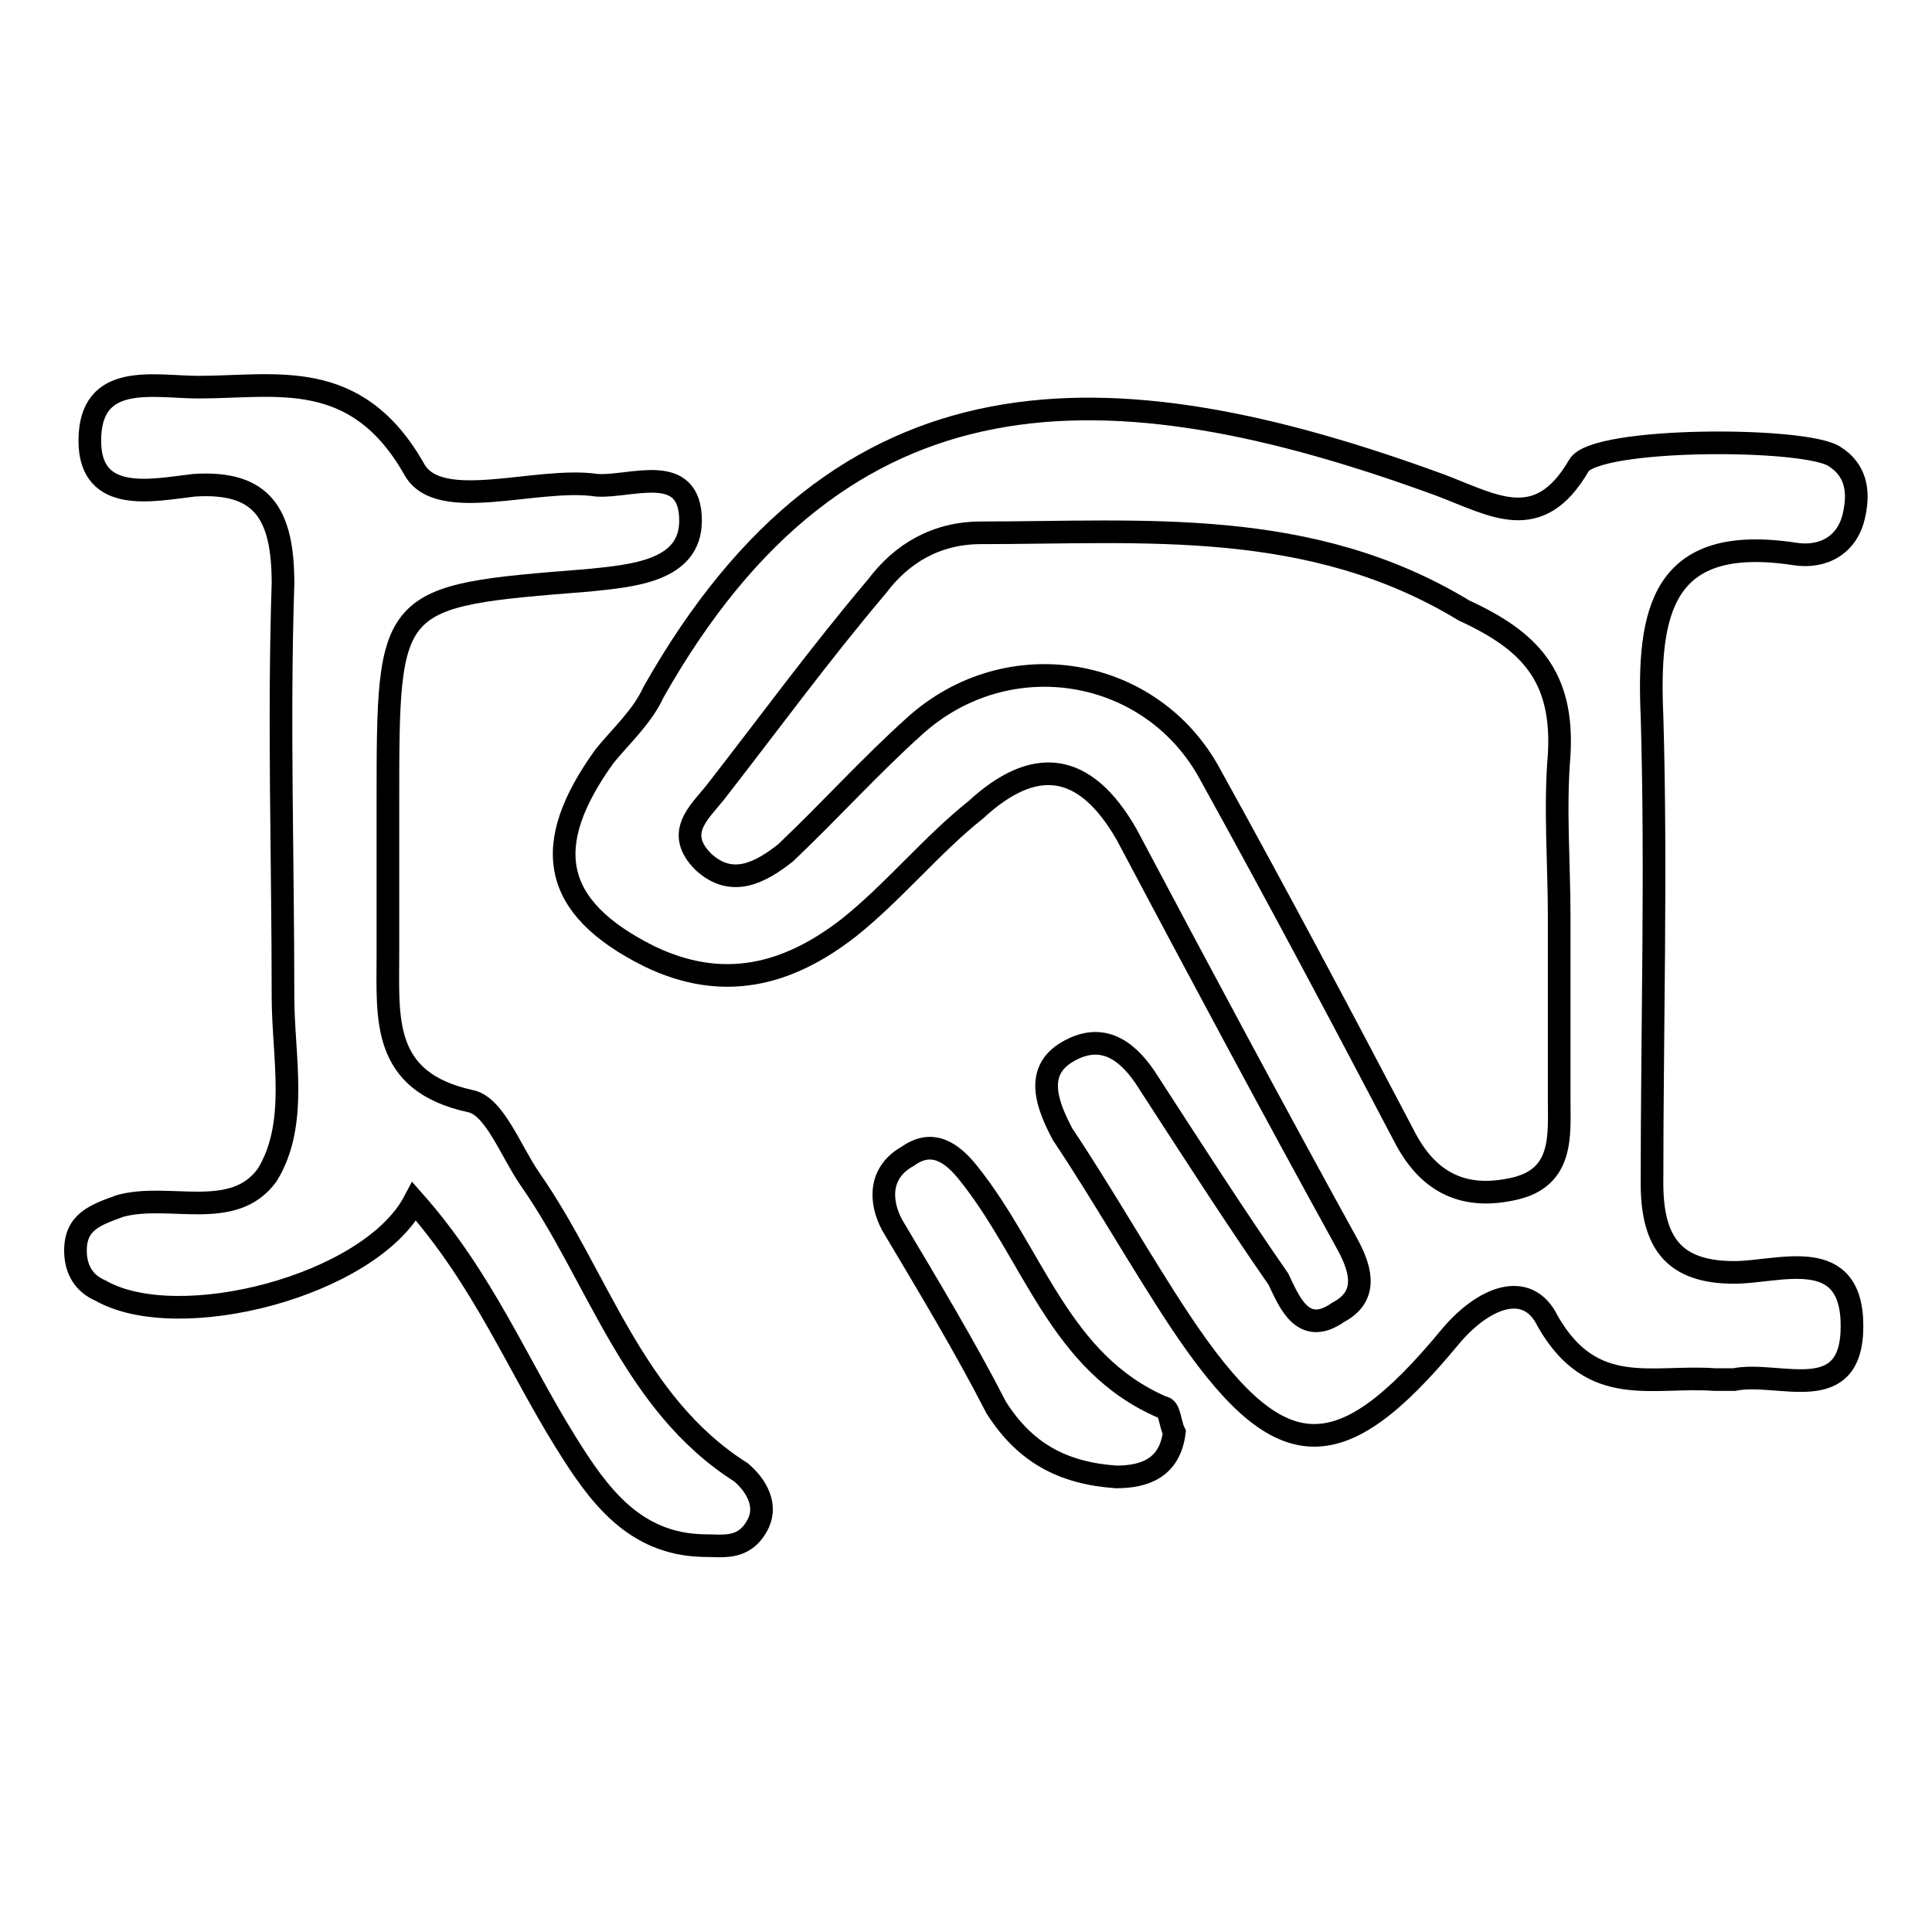 <?xml version="1.0" encoding="utf-8"?>
<!-- Svg Vector Icons : http://www.onlinewebfonts.com/icon -->
<!DOCTYPE svg PUBLIC "-//W3C//DTD SVG 1.1//EN" "http://www.w3.org/Graphics/SVG/1.1/DTD/svg11.dtd">
<svg version="1.1" xmlns="http://www.w3.org/2000/svg" xmlns:xlink="http://www.w3.org/1999/xlink" x="0px" y="0px" viewBox="0 0 256 256" enable-background="new 0 0 256 256" xml:space="preserve">
<g><g><path stroke-width="3" fill-opacity="0" stroke="#000000"  d="M147.9,195.7c3.8,0,7.1-1.2,7.7-5.9c-0.6-1.2-0.6-3.3-1.5-3.3c-13.8-5.9-17.1-20.3-25.9-31.2c-2.1-2.6-4.7-4.4-7.9-2.1c-3.8,2.1-3.8,5.9-2.1,9.1c4.7,7.9,9.7,16.2,13.8,24.2C135.8,192.5,140.8,195.2,147.9,195.7z"/><path stroke-width="3" fill-opacity="0" stroke="#000000"  d="M243.1,60.5c-3.8-2.6-31.8-2.6-33.9,1.2c-5.3,9.1-11.2,5.3-18.3,2.6c-44.2-16.2-79.3-16.8-104.3,27.4c-1.5,3.3-4.4,5.9-6.5,8.5c-8.5,11.8-7.1,20,5.9,26.5c9.7,4.7,18.3,2.6,26.5-3.8c5.9-4.7,10.9-10.9,16.8-15.6c7.7-7.1,14.4-6.5,20,3.3c9.7,18.3,19.5,36.6,29.2,54.2c2.1,3.8,2.6,7.1-1.2,9.1c-4.7,3.3-6.5-1.5-7.9-4.4c-5.9-8.5-11.8-17.7-17.7-26.8c-2.6-3.8-5.9-5.9-10.3-3.3c-4.4,2.6-2.6,7.1-0.6,10.9c5.3,7.9,10.3,16.8,15.6,24.8c13,19.5,20.9,20,35.7,2.1c4.4-5.3,10.3-7.7,13-2.1c5.9,10.3,13.8,7.1,22.1,7.7c1.2,0,1.5,0,2.6,0c5.9-1.2,15.6,3.8,15.6-7.1s-9.7-7.1-15.6-7.1c-7.9,0-10.9-3.8-10.9-11.8c0-20.3,0.6-41.6,0-61.9c-0.6-13.8,1.2-24.2,18.9-21.5c3.8,0.6,7.1-1.2,7.9-5.3C246.4,64.9,245.8,62.2,243.1,60.5z M206.6,100c-0.6,7.1,0,14.4,0,21.5c0,7.9,0,16.2,0,24.2c0,4.7,0.6,10.3-5.9,11.8c-6.5,1.5-11.2-0.6-14.4-6.5c-8.5-16.2-17.1-32.4-25.9-48.3c-7.7-14.4-26.8-17.7-39.2-6.5c-5.9,5.3-11.2,11.2-17.1,16.8c-3.3,2.6-7.1,4.7-10.9,1.2c-3.8-3.8-0.6-6.5,1.5-9.1c7.1-9.1,13.8-18.3,21.5-27.4c3.3-4.4,7.9-7.1,13.8-7.1c21.5,0,43.6-2.1,64,10.3C202.7,84.9,207.2,89.6,206.6,100z"/><path stroke-width="3" fill-opacity="0" stroke="#000000"  d="M15.9,159.8c-3.3,1.2-5.9,2.1-5.9,5.9c0,2.6,1.2,4.4,3.3,5.3c10.3,5.9,35.7-0.6,41.6-11.8c9.1,10.3,13.6,21.5,20,31.8c4.4,7.1,9.1,13.6,18.3,13.8c2.6,0,5.3,0.6,7.1-2.6c1.5-2.6,0-5.3-2.1-7.1c-14.4-9.1-18.9-25.9-28-38.9c-2.6-3.8-4.7-9.7-7.9-10.3c-11.8-2.6-10.9-10.9-10.9-19.5c0-6.5,0-13.6,0-20c0-27.4,0-27.4,26.5-29.5c5.9-0.6,13.6-1.2,13.6-7.9c0-7.9-7.9-4.4-12.4-4.7c-7.9-1.2-20.9,3.8-24.2-2.1c-7.7-13.6-18.3-10.9-28.6-10.9c-5.9,0-14.4-2.1-14.4,7.1c0,8.5,8.5,6.5,13.8,5.9c9.1-0.6,11.8,3.8,11.8,13c-0.6,18.3,0,36.6,0,54.8c0,7.9,2.1,16.8-2.1,23.6C30.9,161.9,22.4,158,15.9,159.8z"/></g></g>
</svg>